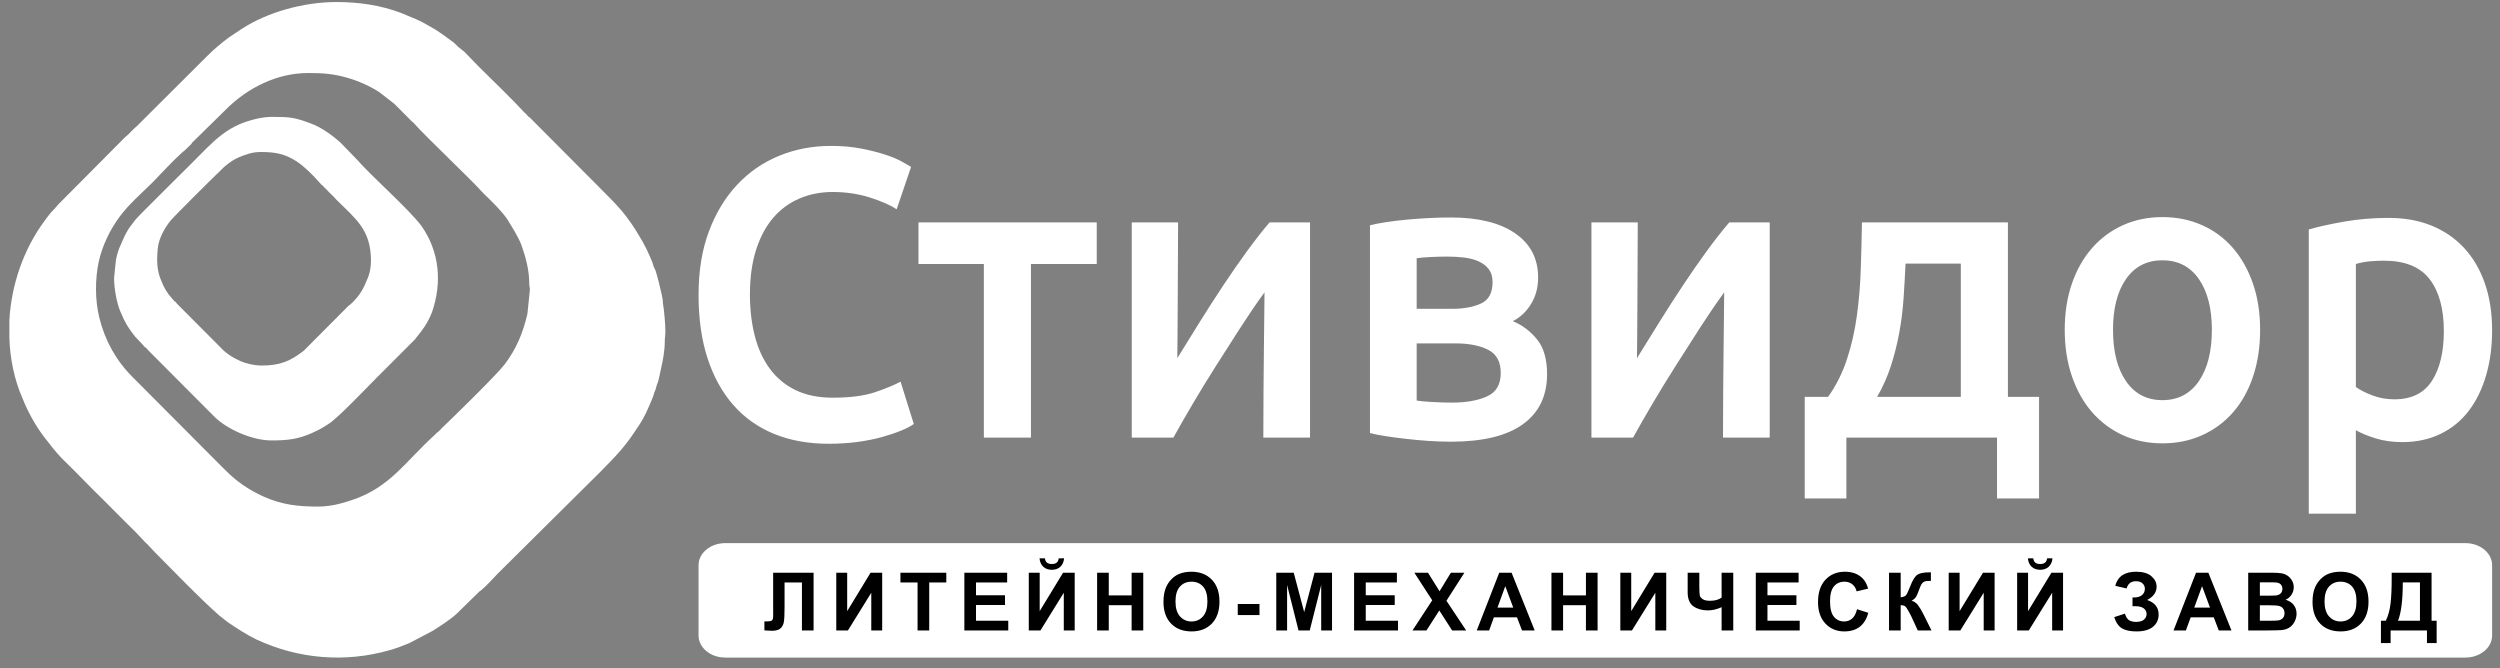 <?xml version="1.0" encoding="UTF-8"?> <svg xmlns="http://www.w3.org/2000/svg" width="217" height="58" viewBox="0 0 217 58" fill="none"><rect x="0" y="0" width="217" height="58" fill="#808080" stroke="none"/><g clip-path="url(#clip0_6222_5)"><path fill-rule="evenodd" clip-rule="evenodd" d="M27.601 43.971C25.837 43.971 24.5 43.81 22.949 43.133C21.666 42.568 20.544 41.81 19.581 40.826C19.367 40.632 19.207 40.455 18.993 40.245L11.508 32.728C10.064 31.293 9.101 29.535 8.62 27.567C8.246 26.066 8.246 24.244 8.567 22.727C8.888 21.308 9.529 19.969 10.385 18.807C11.187 17.727 12.256 16.807 13.219 15.856C14.074 14.985 14.876 14.081 15.785 13.258C15.892 13.162 15.999 13.097 16.106 12.984L16.64 12.468C16.64 12.452 16.64 12.42 16.64 12.42L19.581 9.532C21.452 7.645 24.019 6.338 26.745 6.338C28.029 6.338 28.938 6.403 30.114 6.742C31.076 7.016 32.092 7.451 32.948 8.016L34.231 9.016L35.728 10.516C35.728 10.516 35.782 10.581 35.835 10.597C36.637 11.5 37.974 12.775 38.882 13.678C39.471 14.275 41.288 16.017 41.77 16.581L42.037 16.856C42.678 17.469 43.534 18.307 44.015 19.001C44.443 19.711 44.924 20.437 45.245 21.227C45.619 22.276 45.94 23.437 45.94 24.598C45.94 24.872 45.993 24.921 45.993 25.163L45.779 27.244C45.405 28.873 44.817 30.293 43.801 31.631C43.053 32.599 39.15 36.406 38.294 37.213V37.229L38.027 37.487C37.974 37.535 37.92 37.551 37.867 37.616L37.706 37.777C35.193 40.051 33.857 42.31 30.542 43.407C29.633 43.713 28.67 43.971 27.601 43.971ZM0.814 28.583V28.776V28.954V29.147V29.341C0.868 31.099 1.242 32.954 1.937 34.535C2.418 35.745 3.06 36.922 3.862 37.971C4.343 38.6 4.824 39.213 5.359 39.777L6.375 40.778C6.963 41.391 7.551 41.955 8.139 42.568C9.369 43.762 10.492 44.939 11.721 46.133L12.577 47.036C12.577 47.052 12.63 47.101 12.684 47.133V47.149C12.684 47.149 12.684 47.165 12.737 47.181L13.432 47.923C15.25 49.746 17.122 51.73 19.047 53.44C19.154 53.521 19.207 53.553 19.314 53.65C19.474 53.779 19.635 53.908 19.795 54.021C20.597 54.569 21.399 55.086 22.254 55.505C25.89 57.199 29.953 57.553 33.857 56.424C34.445 56.263 34.98 56.037 35.514 55.828L37.546 54.763C38.241 54.311 38.989 53.859 39.631 53.279L41.609 51.343C41.716 51.263 41.663 51.311 41.77 51.23C42.304 50.779 42.732 50.262 43.213 49.778L52.142 40.923C53.586 39.455 54.281 38.745 55.35 37.084C55.938 36.261 56.313 35.341 56.687 34.422C56.74 34.293 56.74 34.212 56.794 34.067C56.901 33.858 56.954 33.648 57.008 33.422C57.115 33.18 57.168 32.97 57.221 32.728C57.275 32.47 57.328 32.244 57.382 31.97C57.542 31.293 57.703 30.389 57.703 29.647C57.703 29.292 57.756 29.067 57.756 28.776C57.756 28.195 57.649 26.905 57.542 26.324C57.542 26.099 57.489 25.776 57.435 25.566C57.275 24.84 57.115 24.179 56.901 23.485C56.847 23.356 56.794 23.276 56.74 23.147C56.687 22.985 56.687 22.937 56.633 22.792C56.313 21.985 55.938 21.195 55.457 20.437C55.029 19.695 54.548 19.017 54.014 18.356C53.479 17.727 52.891 17.13 52.303 16.549L45.993 10.21C45.886 10.113 45.94 10.178 45.833 10.097C45.779 10.016 45.726 9.952 45.619 9.855V9.839L45.512 9.758C44.55 8.71 42.732 6.935 41.609 5.838L40.326 4.516C40.112 4.338 40.005 4.257 39.791 4.08L39.364 3.677C39.15 3.532 39.043 3.435 38.829 3.289C38.508 3.032 38.134 2.806 37.813 2.58C37.225 2.257 36.691 1.902 36.102 1.66L34.819 1.128C33.055 0.451 31.13 0.176 29.205 0.176C26.371 0.176 23.217 1.047 20.971 2.515L19.902 3.225C19.207 3.741 18.565 4.274 17.977 4.87L11.828 11C11.828 11.016 11.828 11.016 11.775 11.033L11.347 11.452C11.294 11.484 11.294 11.5 11.294 11.516C11.133 11.678 10.973 11.807 10.812 11.952L5.092 17.711C4.931 17.888 4.824 18.017 4.664 18.194C4.343 18.485 4.129 18.84 3.862 19.179C2.044 21.63 0.975 24.744 0.814 27.808V27.953V28.115V28.276V28.421V28.583Z" fill="white"></path><path fill-rule="evenodd" clip-rule="evenodd" d="M22.629 13.194C23.858 13.194 24.714 13.339 25.73 14C26.371 14.404 27.173 15.21 27.654 15.759L27.922 16.049C28.029 16.13 28.029 16.113 28.082 16.194L28.456 16.565V16.581L28.938 17.049C29.044 17.162 29.098 17.227 29.205 17.34C30.809 18.953 32.199 19.888 32.199 22.614C32.199 23.356 32.039 23.937 31.771 24.485C31.451 25.292 31.023 25.873 30.381 26.453C30.328 26.486 30.328 26.47 30.274 26.518L26.371 30.438C25.195 31.357 24.286 31.728 22.736 31.728C22.041 31.728 21.346 31.551 20.864 31.341C20.223 31.051 19.902 30.841 19.421 30.438L15.357 26.357C15.357 26.357 15.304 26.292 15.304 26.276C15.25 26.227 15.25 26.195 15.143 26.147C15.037 26.034 14.983 25.953 14.876 25.84C14.555 25.502 14.181 24.889 14.021 24.421C13.593 23.469 13.593 22.582 13.7 21.501C13.807 20.663 14.288 19.776 14.823 19.13C15.143 18.743 18.352 15.549 19.1 14.839C19.528 14.371 20.169 13.888 20.757 13.646C21.346 13.404 21.88 13.194 22.629 13.194ZM23.538 38.229C24.874 38.229 25.837 38.148 27.12 37.568C27.494 37.406 27.922 37.181 28.242 36.971C28.403 36.858 28.617 36.745 28.777 36.616L29.472 36.003C30.007 35.535 32.199 33.293 32.734 32.745L35.942 29.535C36.049 29.422 36.102 29.373 36.156 29.276C36.744 28.567 37.118 28.034 37.492 27.115C38.401 24.502 38.134 21.824 36.584 19.614C35.407 18.066 32.413 15.468 30.97 13.839L29.579 12.403C28.831 11.726 27.868 11.033 26.959 10.71C25.569 10.194 25.195 10.145 23.591 10.145C22.736 10.145 21.666 10.42 20.811 10.775C19.688 11.258 18.833 11.984 17.977 12.823L17.817 12.984C16.801 14.033 12.149 18.598 11.775 19.049C11.614 19.227 11.561 19.356 11.401 19.533C10.973 20.082 10.759 20.598 10.492 21.227C10.278 21.646 10.171 22.066 10.064 22.55L9.903 24.131C9.903 24.986 10.117 26.26 10.438 27.018C10.866 28.034 11.08 28.389 11.722 29.212L12.47 30.002C12.47 30.018 12.47 30.018 12.47 30.035L12.791 30.293C12.791 30.357 12.791 30.357 12.898 30.422V30.438L18.619 36.18C19.742 37.293 21.934 38.229 23.538 38.229Z" fill="white"></path><path d="M213.998 47.143H62.951C61.671 47.143 60.634 48.002 60.634 49.061V55.16C60.634 56.219 61.671 57.077 62.951 57.077H213.998C215.278 57.077 216.316 56.219 216.316 55.16V49.061C216.316 48.002 215.278 47.143 213.998 47.143Z" fill="white"></path><path d="M67.109 49.711H70.619V54.722H69.608V50.559H68.1V52.699C68.1 53.311 68.08 53.74 68.039 53.984C67.998 54.225 67.897 54.414 67.738 54.551C67.581 54.685 67.334 54.753 66.996 54.753C66.878 54.753 66.662 54.741 66.35 54.718V53.936L66.576 53.939C66.788 53.939 66.93 53.911 67.003 53.854C67.076 53.797 67.112 53.657 67.112 53.433L67.109 52.572V49.711ZM72.589 49.711H73.536V53.047L75.566 49.711H76.574V54.722H75.627V51.451L73.601 54.722H72.589V49.711ZM79.644 54.722V50.559H78.157V49.711H82.139V50.559H80.656V54.722H79.644ZM83.706 54.722V49.711H87.421V50.559H84.717V51.67H87.233V52.514H84.717V53.878H87.517V54.722H83.706ZM89.298 49.711H90.245V53.047L92.275 49.711H93.284V54.722H92.337V51.451L90.31 54.722H89.298V49.711ZM91.896 48.464H92.364C92.337 48.773 92.228 49.017 92.036 49.195C91.847 49.37 91.601 49.458 91.298 49.458C90.995 49.458 90.748 49.37 90.556 49.195C90.367 49.017 90.259 48.773 90.231 48.464H90.7C90.716 48.625 90.773 48.748 90.871 48.833C90.969 48.915 91.111 48.956 91.298 48.956C91.485 48.956 91.627 48.915 91.725 48.833C91.823 48.748 91.88 48.625 91.896 48.464ZM95.229 54.722V49.711H96.241V51.683H98.224V49.711H99.235V54.722H98.224V52.531H96.241V54.722H95.229ZM100.989 52.247C100.989 51.737 101.066 51.309 101.218 50.962C101.332 50.707 101.487 50.478 101.683 50.275C101.882 50.072 102.098 49.922 102.333 49.824C102.645 49.692 103.005 49.626 103.413 49.626C104.151 49.626 104.741 49.855 105.183 50.313C105.628 50.771 105.85 51.408 105.85 52.223C105.85 53.032 105.63 53.666 105.19 54.124C104.75 54.58 104.162 54.807 103.426 54.807C102.681 54.807 102.089 54.581 101.649 54.127C101.209 53.672 100.989 53.045 100.989 52.247ZM102.032 52.213C102.032 52.781 102.163 53.211 102.425 53.505C102.687 53.797 103.02 53.943 103.423 53.943C103.826 53.943 104.157 53.798 104.414 53.508C104.674 53.217 104.804 52.781 104.804 52.2C104.804 51.625 104.677 51.197 104.424 50.914C104.174 50.632 103.84 50.49 103.423 50.49C103.006 50.49 102.67 50.634 102.415 50.921C102.16 51.206 102.032 51.637 102.032 52.213ZM107.437 53.386V52.425H109.323V53.386H107.437ZM110.78 54.722V49.711H112.294L113.203 53.129L114.102 49.711H115.62V54.722H114.68V50.778L113.685 54.722H112.711L111.72 50.778V54.722H110.78ZM117.535 54.722V49.711H121.25V50.559H118.547V51.67H121.062V52.514H118.547V53.878H121.346V54.722H117.535ZM122.605 54.722L124.317 52.107L122.765 49.711H123.948L124.953 51.321L125.937 49.711H127.109L125.551 52.145L127.263 54.722H126.043L124.932 52.989L123.818 54.722H122.605ZM133.211 54.722H132.111L131.673 53.584H129.67L129.257 54.722H128.183L130.135 49.711H131.205L133.211 54.722ZM131.349 52.739L130.658 50.88L129.981 52.739H131.349ZM134.665 54.722V49.711H135.676V51.683H137.659V49.711H138.671V54.722H137.659V52.531H135.676V54.722H134.665ZM140.644 49.711H141.59V53.047L143.621 49.711H144.629V54.722H143.682V51.451L141.655 54.722H140.644V49.711ZM146.489 49.711H147.501V50.907C147.501 51.295 147.515 51.552 147.542 51.68C147.572 51.805 147.657 51.915 147.798 52.008C147.94 52.102 148.147 52.148 148.42 52.148C148.637 52.148 148.829 52.125 148.998 52.08C149.167 52.032 149.312 51.962 149.435 51.871V49.711H150.447V54.722H149.435V52.705C149.23 52.797 149.029 52.866 148.83 52.914C148.632 52.959 148.437 52.982 148.246 52.982C147.747 52.982 147.329 52.865 146.992 52.63C146.657 52.393 146.489 51.984 146.489 51.403V49.711ZM152.403 54.722V49.711H156.118V50.559H153.415V51.67H155.93V52.514H153.415V53.878H156.214V54.722H152.403ZM161.188 52.88L162.169 53.191C162.019 53.737 161.768 54.144 161.417 54.411C161.068 54.675 160.625 54.807 160.087 54.807C159.422 54.807 158.875 54.581 158.447 54.127C158.018 53.672 157.804 53.049 157.804 52.261C157.804 51.427 158.02 50.78 158.45 50.32C158.881 49.857 159.447 49.626 160.149 49.626C160.762 49.626 161.26 49.807 161.643 50.169C161.871 50.383 162.041 50.691 162.155 51.092L161.154 51.331C161.095 51.072 160.97 50.867 160.781 50.716C160.594 50.566 160.367 50.49 160.098 50.49C159.726 50.49 159.424 50.624 159.192 50.89C158.962 51.157 158.847 51.589 158.847 52.186C158.847 52.819 158.961 53.27 159.189 53.539C159.416 53.808 159.713 53.943 160.077 53.943C160.346 53.943 160.577 53.857 160.771 53.686C160.965 53.515 161.104 53.246 161.188 52.88ZM163.968 49.711H164.979V51.844C165.205 51.821 165.358 51.763 165.437 51.67C165.517 51.576 165.64 51.316 165.807 50.89C166.016 50.348 166.227 50.011 166.439 49.879C166.649 49.746 166.987 49.68 167.454 49.68C167.477 49.68 167.526 49.679 167.601 49.677V50.425L167.457 50.422C167.25 50.422 167.099 50.448 167.003 50.501C166.907 50.551 166.83 50.628 166.77 50.733C166.711 50.838 166.623 51.053 166.507 51.379C166.446 51.552 166.378 51.697 166.306 51.813C166.235 51.929 166.108 52.039 165.926 52.141C166.152 52.205 166.337 52.334 166.483 52.528C166.631 52.721 166.793 52.995 166.969 53.348L167.652 54.722H166.463L165.865 53.426C165.856 53.408 165.836 53.373 165.807 53.321C165.795 53.302 165.753 53.224 165.68 53.085C165.55 52.839 165.443 52.685 165.359 52.623C165.277 52.562 165.15 52.53 164.979 52.528V54.722H163.968V49.711ZM169.147 49.711H170.093V53.047L172.124 49.711H173.132V54.722H172.185V51.451L170.158 54.722H169.147V49.711ZM175.088 49.711H176.035V53.047L178.065 49.711H179.073V54.722H178.127V51.451L176.1 54.722H175.088V49.711ZM177.686 48.464H178.154C178.127 48.773 178.017 49.017 177.826 49.195C177.637 49.37 177.391 49.458 177.087 49.458C176.784 49.458 176.537 49.37 176.346 49.195C176.157 49.017 176.048 48.773 176.021 48.464H176.489C176.505 48.625 176.562 48.748 176.66 48.833C176.758 48.915 176.901 48.956 177.087 48.956C177.274 48.956 177.417 48.915 177.515 48.833C177.613 48.748 177.67 48.625 177.686 48.464ZM184.588 51.078L183.604 50.849C183.816 50.034 184.418 49.626 185.412 49.626C186 49.626 186.443 49.756 186.741 50.015C187.042 50.273 187.193 50.576 187.193 50.925C187.193 51.164 187.124 51.38 186.988 51.574C186.851 51.765 186.646 51.934 186.372 52.08C186.705 52.194 186.955 52.356 187.121 52.565C187.287 52.773 187.37 53.029 187.37 53.334C187.37 53.774 187.209 54.13 186.885 54.401C186.564 54.672 186.082 54.807 185.439 54.807C184.915 54.807 184.502 54.721 184.199 54.548C183.895 54.372 183.668 54.045 183.515 53.567L184.441 53.263C184.537 53.563 184.663 53.758 184.821 53.847C184.98 53.936 185.176 53.98 185.408 53.98C185.727 53.98 185.96 53.912 186.106 53.775C186.252 53.636 186.324 53.478 186.324 53.3C186.324 53.095 186.241 52.93 186.075 52.804C185.911 52.679 185.663 52.617 185.33 52.617H185.101V51.861H185.217C185.527 51.861 185.764 51.792 185.928 51.653C186.092 51.514 186.174 51.329 186.174 51.099C186.174 50.917 186.107 50.763 185.972 50.638C185.84 50.512 185.65 50.45 185.402 50.45C184.978 50.45 184.707 50.659 184.588 51.078ZM193.691 54.722H192.59L192.153 53.584H190.15L189.736 54.722H188.663L190.615 49.711H191.685L193.691 54.722ZM191.828 52.739L191.138 50.88L190.461 52.739H191.828ZM195.144 49.711H197.147C197.544 49.711 197.839 49.728 198.033 49.763C198.229 49.794 198.403 49.863 198.556 49.968C198.711 50.072 198.839 50.212 198.942 50.388C199.044 50.561 199.096 50.756 199.096 50.972C199.096 51.207 199.032 51.422 198.904 51.618C198.779 51.814 198.608 51.961 198.392 52.059C198.697 52.148 198.932 52.3 199.096 52.514C199.26 52.728 199.342 52.98 199.342 53.269C199.342 53.497 199.288 53.719 199.181 53.936C199.076 54.15 198.932 54.322 198.747 54.452C198.565 54.58 198.339 54.658 198.07 54.688C197.902 54.706 197.495 54.717 196.85 54.722H195.144V49.711ZM196.156 50.545V51.704H196.819C197.213 51.704 197.458 51.698 197.554 51.687C197.727 51.666 197.863 51.607 197.961 51.509C198.061 51.409 198.111 51.278 198.111 51.116C198.111 50.961 198.068 50.836 197.981 50.74C197.897 50.642 197.771 50.583 197.602 50.562C197.502 50.551 197.213 50.545 196.737 50.545H196.156ZM196.156 52.538V53.878H197.093C197.457 53.878 197.689 53.867 197.787 53.847C197.937 53.82 198.059 53.754 198.152 53.649C198.248 53.542 198.296 53.399 198.296 53.221C198.296 53.071 198.259 52.943 198.186 52.839C198.114 52.734 198.008 52.657 197.869 52.61C197.732 52.562 197.433 52.538 196.973 52.538H196.156ZM200.727 52.247C200.727 51.737 200.803 51.309 200.956 50.962C201.07 50.707 201.225 50.478 201.421 50.275C201.619 50.072 201.835 49.922 202.07 49.824C202.382 49.692 202.742 49.626 203.15 49.626C203.888 49.626 204.479 49.855 204.921 50.313C205.365 50.771 205.587 51.408 205.587 52.223C205.587 53.032 205.367 53.666 204.928 54.124C204.488 54.58 203.9 54.807 203.164 54.807C202.419 54.807 201.826 54.581 201.387 54.127C200.947 53.672 200.727 53.045 200.727 52.247ZM201.769 52.213C201.769 52.781 201.9 53.211 202.162 53.505C202.424 53.797 202.757 53.943 203.16 53.943C203.564 53.943 203.894 53.798 204.152 53.508C204.411 53.217 204.541 52.781 204.541 52.2C204.541 51.625 204.415 51.197 204.162 50.914C203.911 50.632 203.577 50.49 203.16 50.49C202.743 50.49 202.407 50.634 202.152 50.921C201.897 51.206 201.769 51.637 201.769 52.213ZM207.598 49.711H211.06V53.881H211.501V55.816H210.66V54.722H207.505V55.816H206.665V53.881H207.089C207.296 53.453 207.433 52.956 207.499 52.391C207.565 51.824 207.598 51.107 207.598 50.241V49.711ZM208.562 50.552C208.562 52.074 208.424 53.184 208.148 53.881H210.052V50.552H208.562Z" fill="black"></path><path d="M71.919 38.518C70.162 38.518 68.586 38.232 67.189 37.661C65.793 37.089 64.61 36.251 63.642 35.143C62.673 34.036 61.93 32.685 61.412 31.09C60.894 29.495 60.635 27.662 60.635 25.592C60.635 23.521 60.933 21.688 61.53 20.093C62.127 18.498 62.944 17.147 63.98 16.04C65.016 14.933 66.232 14.094 67.628 13.523C69.025 12.951 70.523 12.665 72.122 12.665C73.09 12.665 73.968 12.743 74.757 12.897C75.545 13.052 76.232 13.225 76.818 13.415C77.403 13.606 77.888 13.808 78.27 14.022C78.653 14.236 78.924 14.391 79.081 14.487L77.831 18.165C77.291 17.807 76.519 17.468 75.517 17.147C74.514 16.825 73.428 16.665 72.257 16.665C71.243 16.665 70.297 16.849 69.419 17.218C68.541 17.587 67.78 18.141 67.138 18.878C66.497 19.617 65.995 20.545 65.635 21.664C65.275 22.783 65.094 24.08 65.094 25.556C65.094 26.865 65.235 28.068 65.517 29.162C65.798 30.258 66.232 31.203 66.817 32.001C67.403 32.798 68.146 33.417 69.047 33.858C69.948 34.298 71.029 34.519 72.291 34.519C73.8 34.519 75.027 34.358 75.973 34.036C76.919 33.715 77.651 33.412 78.169 33.126L79.318 36.804C79.048 36.995 78.681 37.185 78.22 37.376C77.758 37.566 77.212 37.75 76.581 37.929C75.95 38.107 75.241 38.25 74.453 38.357C73.665 38.464 72.82 38.518 71.919 38.518ZM95.197 22.914H89.487V37.982H85.399V22.914H79.723V19.307H95.197V22.914ZM113.711 19.307V37.982H109.657C109.657 36.626 109.662 35.281 109.673 33.947C109.685 32.614 109.696 31.377 109.707 30.234C109.719 29.091 109.73 28.097 109.741 27.252C109.752 26.407 109.758 25.782 109.758 25.378C109.082 26.306 108.384 27.329 107.663 28.448C106.942 29.567 106.227 30.686 105.518 31.805C104.808 32.924 104.138 34.019 103.508 35.09C102.877 36.161 102.325 37.125 101.852 37.982H98.237V19.307H102.258C102.258 20.688 102.252 22.003 102.241 23.253C102.229 24.502 102.224 25.639 102.224 26.663C102.224 27.687 102.218 28.579 102.207 29.341C102.196 30.103 102.19 30.686 102.19 31.09C102.821 30.067 103.474 29.013 104.149 27.93C104.825 26.847 105.507 25.788 106.193 24.753C106.88 23.717 107.562 22.735 108.238 21.807C108.913 20.879 109.566 20.045 110.197 19.307H113.711ZM125.941 38.339C125.288 38.339 124.623 38.315 123.947 38.268C123.272 38.22 122.624 38.16 122.005 38.089C121.385 38.018 120.805 37.941 120.265 37.857C119.724 37.774 119.274 37.685 118.913 37.589V19.557C119.274 19.462 119.724 19.372 120.265 19.289C120.805 19.206 121.385 19.135 122.005 19.075C122.624 19.016 123.272 18.968 123.947 18.932C124.623 18.896 125.288 18.878 125.941 18.878C128.328 18.878 130.186 19.337 131.515 20.253C132.844 21.17 133.509 22.449 133.509 24.092C133.509 24.949 133.306 25.711 132.9 26.377C132.495 27.044 131.966 27.544 131.312 27.877C132.123 28.21 132.822 28.734 133.407 29.448C133.993 30.162 134.285 31.174 134.285 32.483C134.285 34.364 133.587 35.81 132.19 36.821C130.794 37.833 128.711 38.339 125.941 38.339ZM126.042 26.806C127.056 26.806 127.895 26.651 128.559 26.342C129.224 26.032 129.555 25.413 129.555 24.485C129.555 24.032 129.448 23.664 129.235 23.378C129.021 23.092 128.733 22.866 128.373 22.7C128.013 22.532 127.596 22.419 127.123 22.36C126.65 22.3 126.155 22.271 125.636 22.271C125.231 22.271 124.764 22.283 124.234 22.306C123.705 22.331 123.283 22.366 122.967 22.413V26.806H126.042ZM122.967 34.768C123.238 34.816 123.683 34.858 124.302 34.893C124.921 34.929 125.501 34.947 126.042 34.947C127.258 34.947 128.266 34.768 129.066 34.411C129.865 34.054 130.265 33.376 130.265 32.376C130.265 31.4 129.899 30.727 129.167 30.359C128.435 29.99 127.484 29.805 126.312 29.805H122.967V34.768ZM153.611 19.307V37.982H149.556C149.556 36.626 149.562 35.281 149.573 33.947C149.584 32.614 149.596 31.377 149.607 30.234C149.618 29.091 149.63 28.097 149.641 27.252C149.652 26.407 149.658 25.782 149.658 25.378C148.982 26.306 148.284 27.329 147.563 28.448C146.842 29.567 146.127 30.686 145.418 31.805C144.708 32.924 144.038 34.019 143.407 35.09C142.777 36.161 142.225 37.125 141.752 37.982H138.137V19.307H142.157C142.157 20.688 142.152 22.003 142.14 23.253C142.129 24.502 142.124 25.639 142.124 26.663C142.124 27.687 142.118 28.579 142.107 29.341C142.096 30.103 142.09 30.686 142.09 31.09C142.721 30.067 143.374 29.013 144.049 27.93C144.725 26.847 145.406 25.788 146.093 24.753C146.78 23.717 147.462 22.735 148.137 21.807C148.813 20.879 149.466 20.045 150.097 19.307H153.611ZM156.651 34.447H158.678C159.376 33.471 159.922 32.382 160.317 31.18C160.711 29.977 160.998 28.716 161.178 27.395C161.359 26.074 161.471 24.723 161.516 23.342C161.561 21.961 161.595 20.617 161.617 19.307H174.287V34.447H176.99V43.267H173.341V37.982H160.266V43.267H156.651V34.447ZM170.199 34.447V22.878H165.401C165.357 23.854 165.3 24.848 165.232 25.86C165.165 26.871 165.041 27.871 164.861 28.859C164.68 29.847 164.438 30.811 164.134 31.752C163.83 32.691 163.431 33.59 162.935 34.447H170.199ZM196.179 28.627C196.179 30.103 195.976 31.448 195.571 32.662C195.166 33.876 194.592 34.912 193.848 35.768C193.105 36.626 192.209 37.292 191.162 37.768C190.115 38.244 188.96 38.482 187.699 38.482C186.438 38.482 185.289 38.244 184.253 37.768C183.217 37.292 182.327 36.626 181.584 35.768C180.841 34.912 180.261 33.876 179.844 32.662C179.427 31.448 179.219 30.103 179.219 28.627C179.219 27.151 179.427 25.812 179.844 24.61C180.261 23.407 180.847 22.378 181.601 21.521C182.356 20.664 183.251 20.003 184.287 19.539C185.323 19.075 186.46 18.843 187.699 18.843C188.938 18.843 190.081 19.075 191.128 19.539C192.176 20.003 193.071 20.664 193.814 21.521C194.558 22.378 195.137 23.407 195.554 24.61C195.971 25.812 196.179 27.151 196.179 28.627ZM191.99 28.627C191.99 26.77 191.613 25.3 190.858 24.217C190.103 23.134 189.05 22.593 187.699 22.593C186.348 22.593 185.295 23.134 184.54 24.217C183.786 25.3 183.409 26.77 183.409 28.627C183.409 30.507 183.786 31.995 184.54 33.09C185.295 34.185 186.348 34.733 187.699 34.733C189.05 34.733 190.103 34.185 190.858 33.09C191.613 31.995 191.99 30.507 191.99 28.627ZM212.126 28.734C212.126 26.806 211.715 25.306 210.892 24.235C210.07 23.163 208.747 22.628 206.923 22.628C206.54 22.628 206.14 22.646 205.723 22.681C205.307 22.717 204.896 22.794 204.49 22.914V33.59C204.851 33.852 205.329 34.096 205.926 34.322C206.523 34.548 207.159 34.661 207.835 34.661C209.321 34.661 210.408 34.126 211.095 33.055C211.782 31.983 212.126 30.543 212.126 28.734ZM216.315 28.663C216.315 30.091 216.14 31.4 215.791 32.59C215.442 33.781 214.941 34.804 214.287 35.661C213.635 36.518 212.818 37.185 211.838 37.661C210.859 38.137 209.749 38.375 208.51 38.375C207.677 38.375 206.912 38.268 206.213 38.053C205.515 37.839 204.941 37.602 204.49 37.34V44.588H200.402V19.914C201.236 19.676 202.261 19.45 203.477 19.236C204.693 19.022 205.977 18.914 207.328 18.914C208.725 18.914 209.975 19.14 211.078 19.592C212.182 20.045 213.122 20.694 213.899 21.539C214.676 22.384 215.273 23.407 215.69 24.61C216.107 25.812 216.315 27.163 216.315 28.663Z" fill="white"></path></g><defs><clipPath id="clip0_6222_5"><rect width="217" height="58" fill="white"></rect></clipPath></defs></svg> 